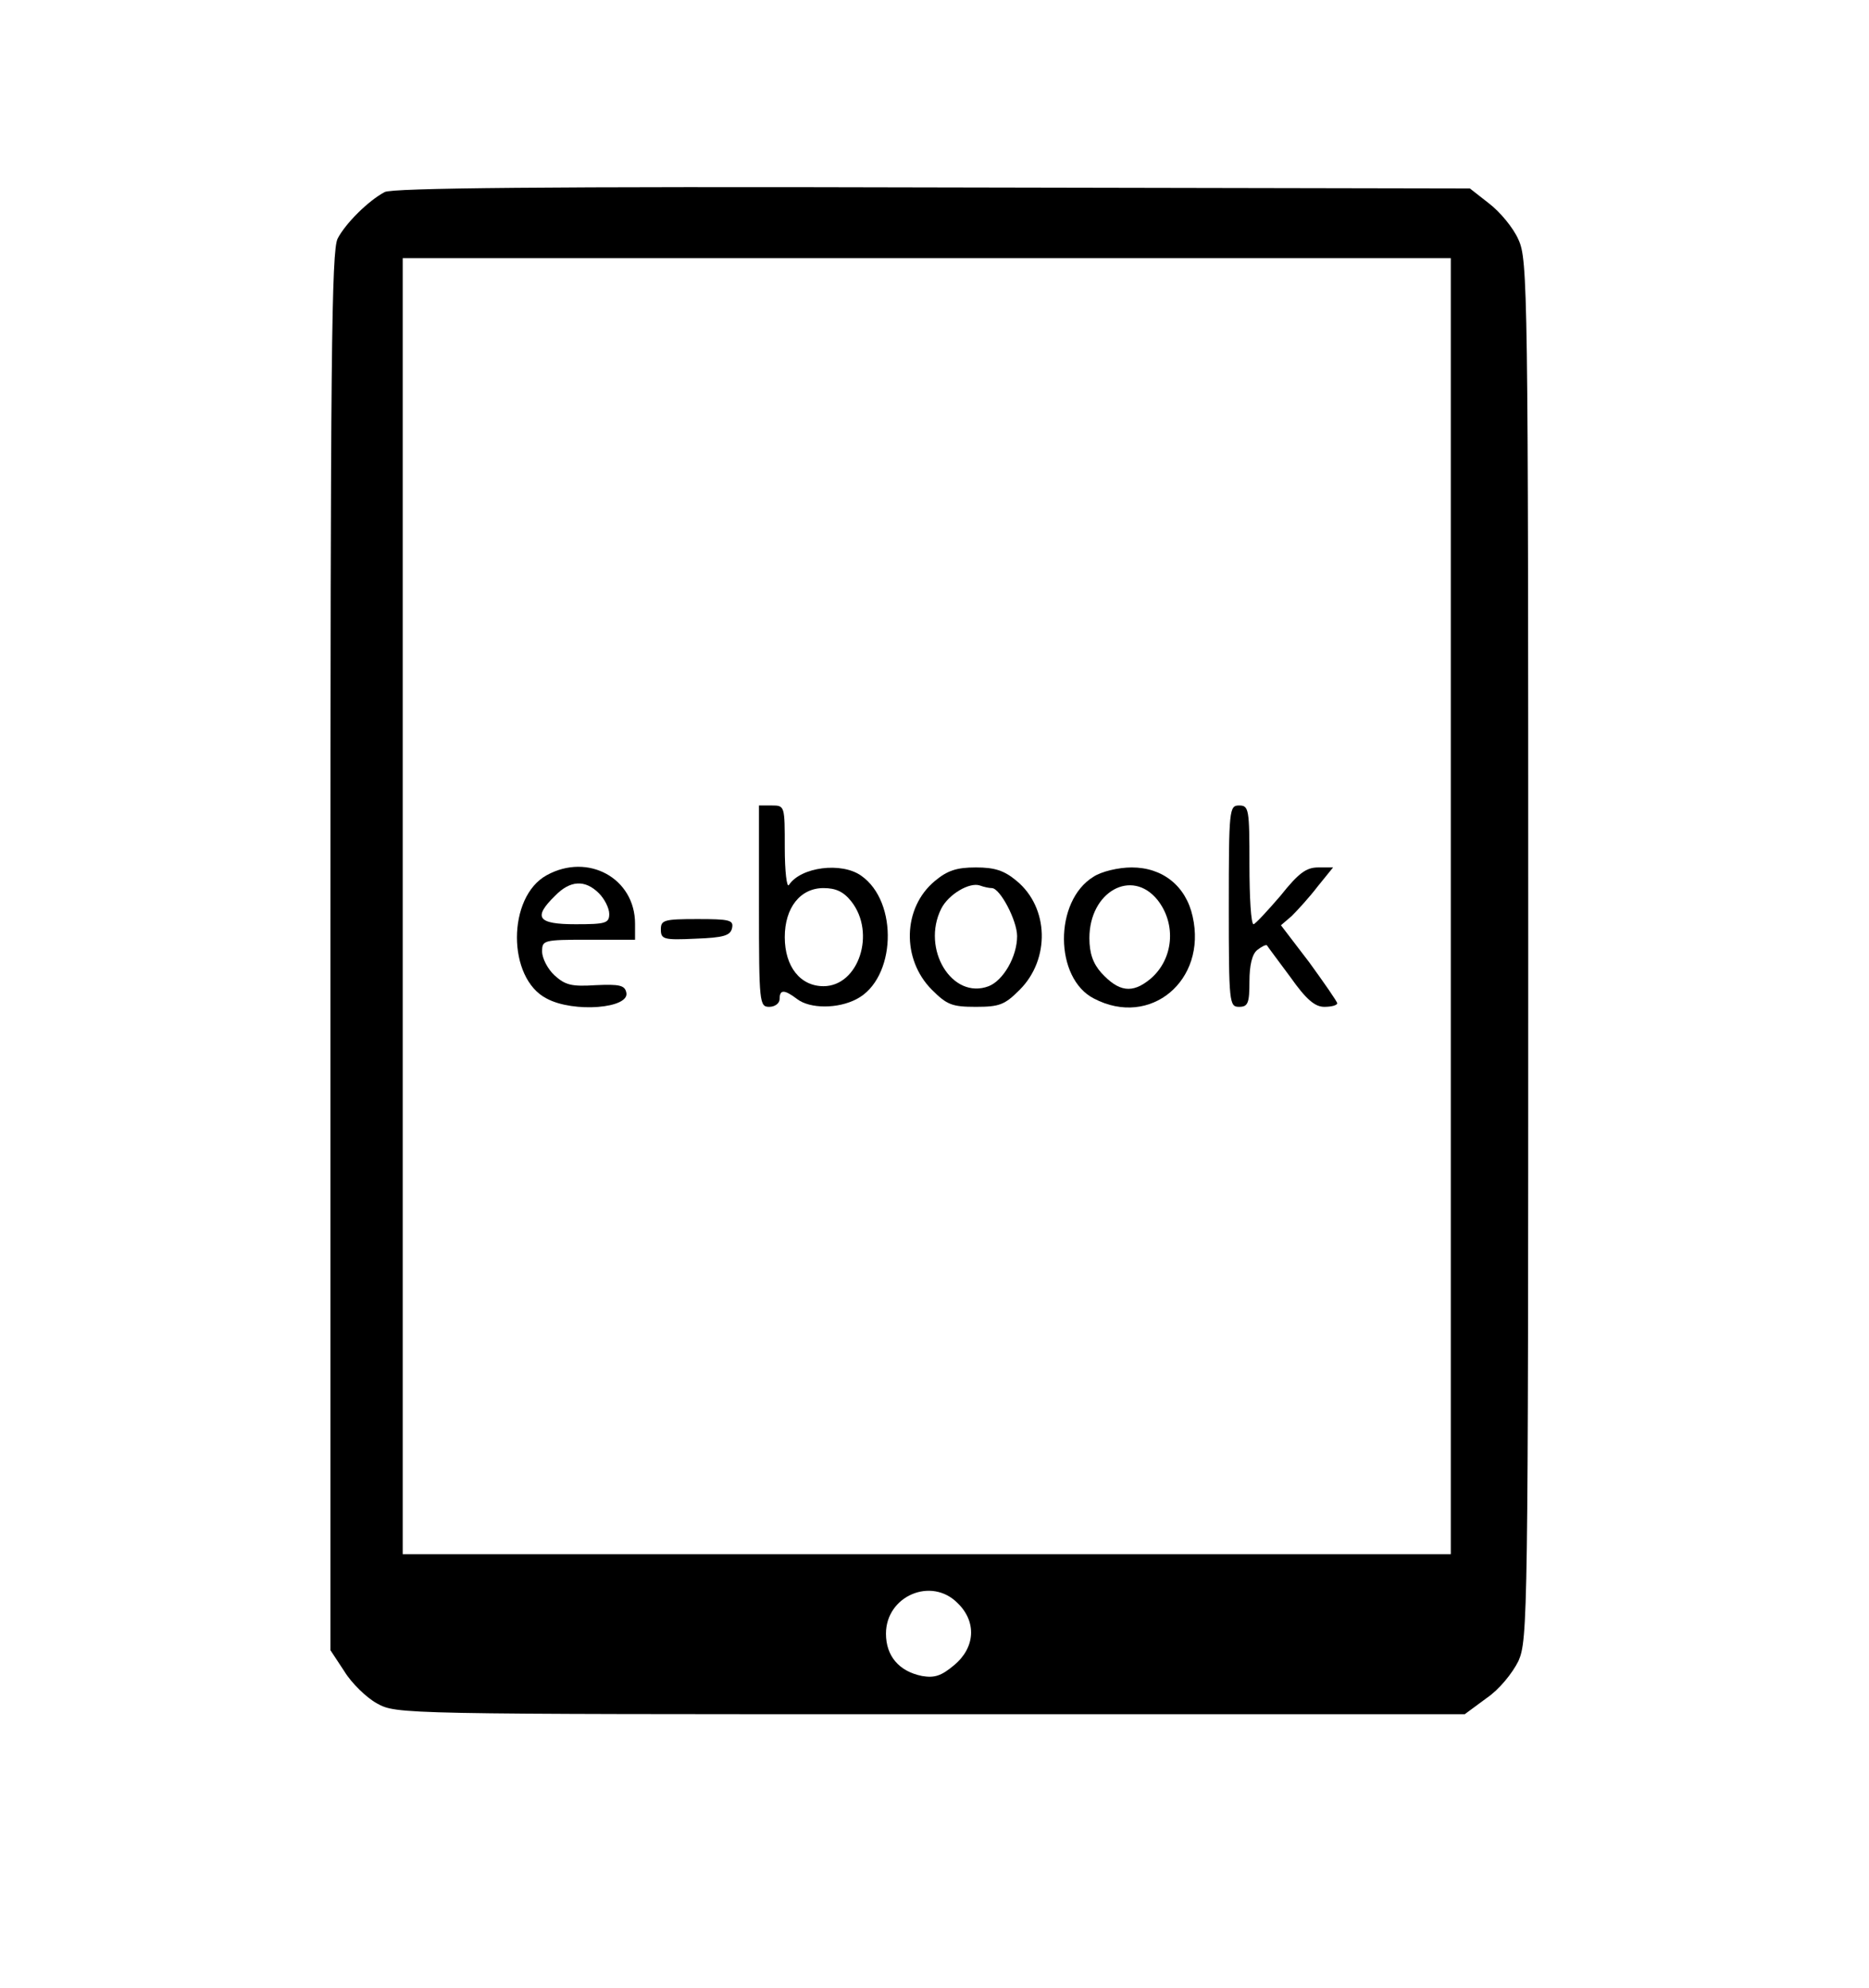 <?xml version="1.0" standalone="no"?>
<!DOCTYPE svg PUBLIC "-//W3C//DTD SVG 20010904//EN"
 "http://www.w3.org/TR/2001/REC-SVG-20010904/DTD/svg10.dtd">
<svg version="1.0" xmlns="http://www.w3.org/2000/svg"
 width="362pt" height="385pt" viewBox="0 0 362 385"
 preserveAspectRatio="xMidYMid meet">

<g transform="translate(0,385) scale(0.1,-0.1)"
fill="#000000" stroke="none">
<path d="M745 3478 c-32 -17 -76 -61 -91 -90 -12 -23 -14 -235 -14 -1381 l0
-1353 27 -41 c14 -23 43 -51 63 -62 38 -21 41 -21 1072 -21 l1035 0 42 31 c25
17 50 48 62 72 18 41 19 86 19 1377 0 1283 -1 1337 -19 1376 -10 23 -36 54
-57 70 l-37 29 -1041 2 c-749 2 -1047 -1 -1061 -9z m2065 -1383 l0 -1255
-1015 0 -1015 0 0 1255 0 1255 1015 0 1015 0 0 -1255z m-955 -1350 c37 -36 34
-86 -7 -120 -25 -21 -38 -25 -62 -21 -45 9 -70 39 -70 82 0 73 88 111 139 59z"/>
<path d="M1470 2095 c0 -188 1 -195 20 -195 11 0 20 7 20 15 0 19 9 19 34 0
25 -19 79 -19 115 0 76 39 82 188 9 239 -38 27 -117 17 -140 -18 -4 -6 -8 26
-8 72 0 81 0 82 -25 82 l-25 0 0 -195z m179 9 c48 -61 14 -164 -54 -164 -45 0
-75 38 -75 95 0 57 30 95 75 95 24 0 39 -7 54 -26z"/>
<path d="M2380 2095 c0 -188 1 -195 20 -195 17 0 20 7 20 49 0 31 5 53 15 61
9 7 17 11 19 9 1 -2 22 -30 45 -61 31 -44 48 -58 66 -58 14 0 25 3 25 7 0 3
-25 39 -54 79 l-55 72 21 18 c11 11 34 36 50 57 l30 37 -29 0 c-23 0 -38 -11
-73 -55 -25 -29 -48 -54 -52 -55 -5 0 -8 52 -8 115 0 108 -1 115 -20 115 -19
0 -20 -7 -20 -195z"/>
<path d="M1059 2155 c-77 -42 -77 -200 0 -239 52 -28 162 -19 154 12 -3 14
-14 16 -59 14 -47 -3 -59 0 -80 19 -13 12 -24 33 -24 46 0 22 2 23 90 23 l90
0 0 31 c0 88 -91 138 -171 94z m101 -35 c11 -11 20 -29 20 -40 0 -18 -7 -20
-65 -20 -74 0 -83 13 -40 55 29 30 58 32 85 5z"/>
<path d="M1811 2144 c-63 -52 -65 -152 -6 -211 29 -29 39 -33 85 -33 46 0 56
4 85 33 59 59 57 159 -6 211 -24 20 -42 26 -79 26 -37 0 -55 -6 -79 -26z m110
-14 c16 0 49 -63 49 -93 0 -40 -27 -86 -55 -97 -71 -27 -131 72 -92 150 14 28
55 52 75 45 8 -3 18 -5 23 -5z"/>
<path d="M2118 2152 c-77 -47 -76 -197 1 -236 109 -57 219 35 191 159 -13 59
-58 95 -118 95 -26 0 -59 -8 -74 -18z m124 -45 c37 -47 31 -115 -14 -153 -35
-29 -61 -25 -95 12 -16 18 -23 38 -23 67 0 90 82 136 132 74z"/>
<path d="M1280 2050 c0 -19 5 -21 67 -18 55 2 68 6 71 21 3 15 -5 17 -67 17
-65 0 -71 -2 -71 -20z"/>
</g>
</svg>
